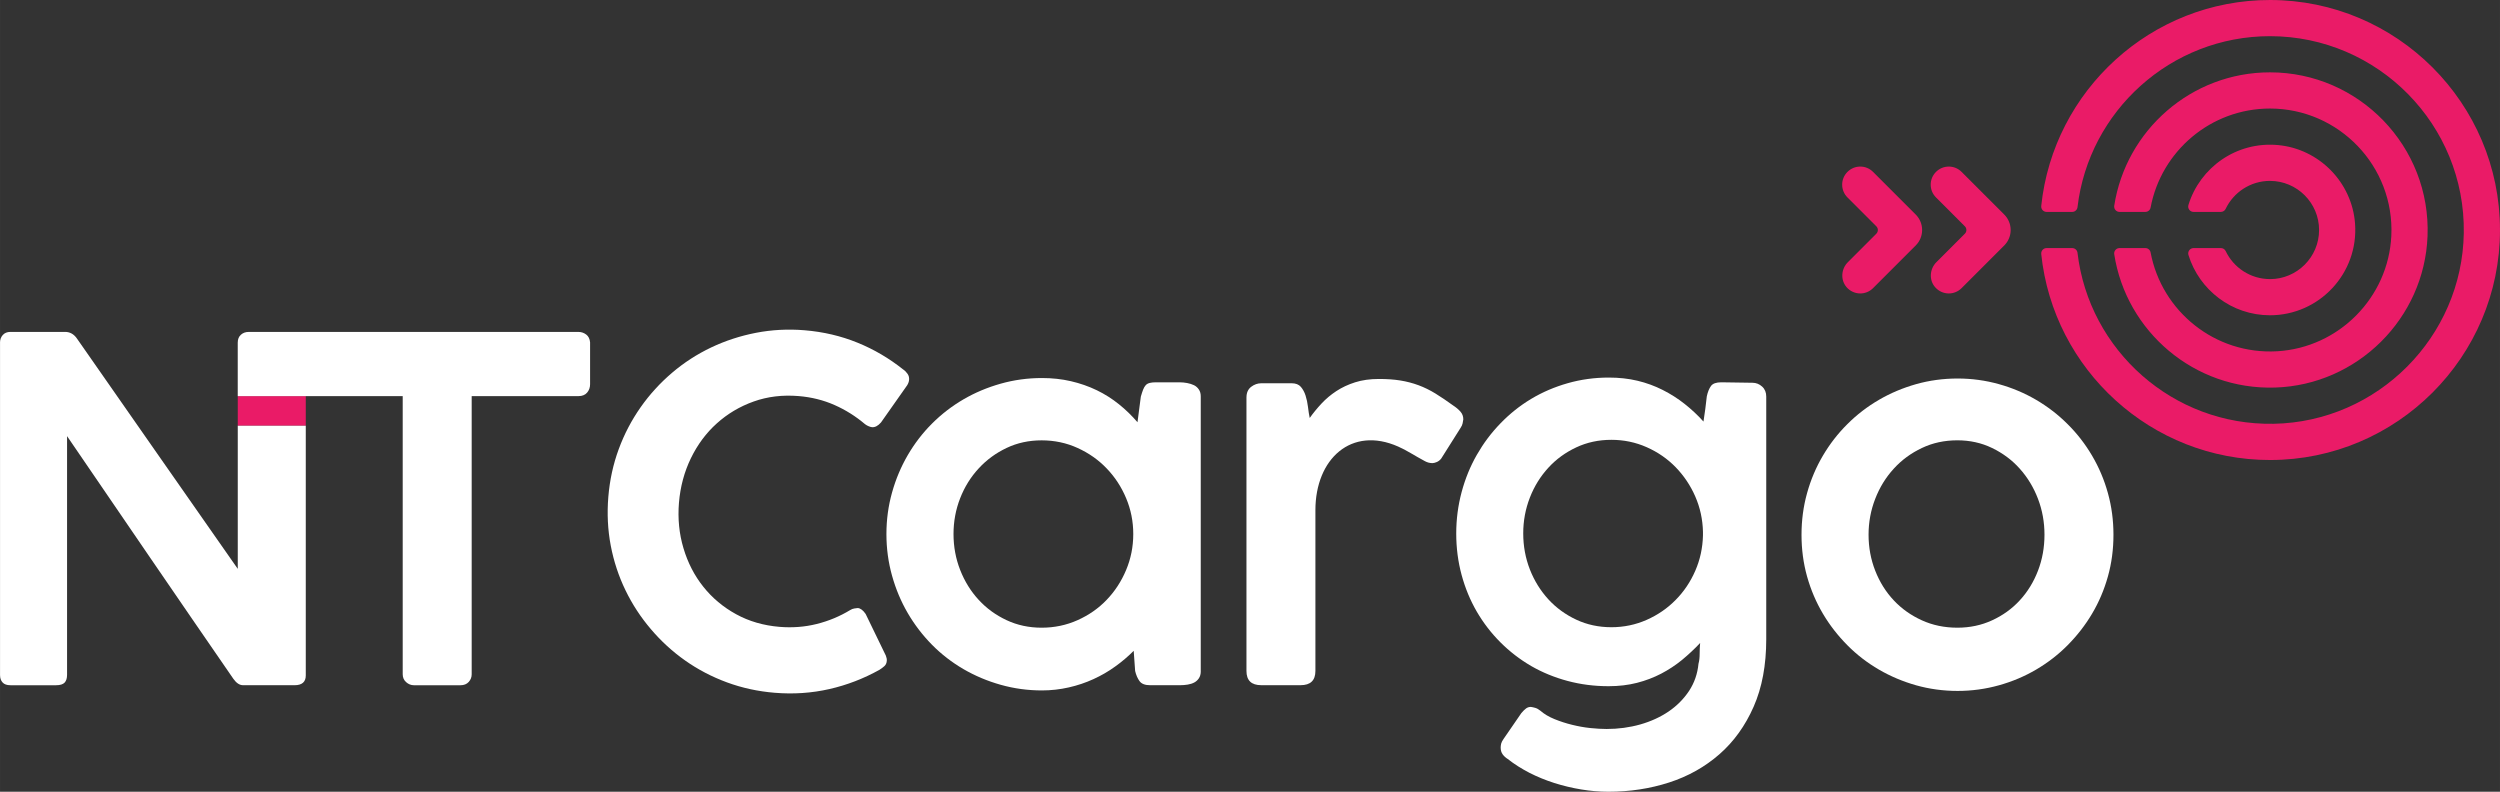 <?xml version="1.0" encoding="UTF-8"?>
<!DOCTYPE svg PUBLIC "-//W3C//DTD SVG 1.1//EN" "http://www.w3.org/Graphics/SVG/1.1/DTD/svg11.dtd">
<!-- Creator: CorelDRAW (Versão de avaliação) -->
<svg xmlns="http://www.w3.org/2000/svg" xml:space="preserve" width="56.742mm" height="17.97mm" version="1.1" style="shape-rendering:geometricPrecision; text-rendering:geometricPrecision; image-rendering:optimizeQuality; fill-rule:evenodd; clip-rule:evenodd"
viewBox="0 0 1193.56 378"
 xmlns:xlink="http://www.w3.org/1999/xlink"
 xmlns:xodm="http://www.corel.com/coreldraw/odm/2003">
 <rect x="0" y="0" width="1193.56" height="378" fill="#333333" stroke="none"/>
 <defs>
  <style type="text/css">
   <![CDATA[
    .fil0 {fill:#ea1b67}
    .fil2 {fill:white;fill-rule:nonzero}
    .fil1 {fill:#ea1b67;fill-rule:nonzero}
   ]]>
  </style>
 </defs>
 <g id="Camada_x0020_1">
  <g id="_105553153167680">
   <polygon class="fil0" points="113.51,189.12 145.98,189.12 145.98,203.26 113.51,203.26 "/>
   <path class="fil1" d="M1085.49 202.33c49.64,-0.92 90.04,-41.45 90.79,-91.1 0.78,-51.67 -41.03,-93.96 -92.53,-93.96 -47.35,0 -86.51,35.75 -91.9,81.67 -0.15,1.27 -1.25,2.23 -2.53,2.23l-12.24 0c-1.52,0 -2.69,-1.33 -2.54,-2.84 5.76,-55.17 52.54,-98.33 109.21,-98.33 60.55,0 109.81,49.26 109.81,109.81 0,60.55 -49.26,109.81 -109.81,109.81 -56.68,0 -103.46,-43.16 -109.21,-98.33 -0.15,-1.52 1.02,-2.85 2.54,-2.85l12.24 0c1.29,0 2.39,0.95 2.53,2.23 5.46,46.49 45.52,82.54 93.64,81.65z"/>
   <path class="fil1" d="M1087.21 167.7c29.39,-1.72 53.05,-25.64 54.47,-55.04 1.6,-33.26 -25.01,-60.84 -57.93,-60.84 -28.32,0 -51.96,20.41 -57,47.29 -0.22,1.2 -1.28,2.06 -2.5,2.06l-12.33 0c-1.57,0 -2.77,-1.4 -2.53,-2.95 5.59,-36.02 36.81,-63.68 74.37,-63.68 42.5,0 76.88,35.4 75.21,78.25 -1.53,39.27 -33.51,71 -72.78,72.24 -38.63,1.22 -71.09,-26.84 -76.8,-63.64 -0.24,-1.55 0.96,-2.95 2.53,-2.95l12.33 0c1.22,0 2.28,0.86 2.5,2.07 5.24,27.98 30.63,48.93 60.46,47.19z"/>
   <path class="fil1" d="M1083.74 133.26c12.93,0 23.45,-10.52 23.45,-23.45 0,-12.93 -10.52,-23.45 -23.45,-23.45 -9.32,0 -17.39,5.47 -21.16,13.37 -0.42,0.88 -1.31,1.44 -2.29,1.44l-13.03 0c-1.73,0 -2.95,-1.67 -2.44,-3.33 5.47,-17.78 22.82,-30.4 42.73,-28.58 19.65,1.79 35.35,17.78 36.81,37.46 1.77,23.84 -17.14,43.8 -40.61,43.8 -18.28,0 -33.79,-12.12 -38.92,-28.75 -0.51,-1.65 0.71,-3.33 2.44,-3.33l13.04 0c0.98,0 1.87,0.56 2.29,1.44 3.77,7.9 11.84,13.37 21.16,13.37z"/>
   <path class="fil1" d="M938.08 111.57c0.97,-0.97 0.97,-2.55 0,-3.52l-13.78 -13.78c-3.38,-3.37 -3.38,-8.85 0,-12.21 3.38,-3.38 8.84,-3.38 12.21,0l20.37 20.37c4.08,4.08 4.08,10.69 0,14.77l-20.37 20.37c-1.68,1.68 -3.9,2.53 -6.1,2.53 -2.4,0 -4.81,-1.01 -6.54,-3 -3,-3.46 -2.6,-8.71 0.62,-11.94l13.59 -13.59z"/>
   <path class="fil1" d="M895.81 111.57c0.97,-0.97 0.97,-2.55 0,-3.52l-13.78 -13.78c-3.38,-3.37 -3.38,-8.85 0,-12.21 3.38,-3.38 8.84,-3.38 12.21,0l20.37 20.37c4.08,4.08 4.08,10.69 0,14.77l-20.37 20.37c-1.68,1.68 -3.89,2.53 -6.1,2.53 -2.41,0 -4.82,-1.01 -6.54,-3 -2.99,-3.46 -2.61,-8.71 0.63,-11.94l13.59 -13.59z"/>
  </g>
  <g id="_105553152988160">
   <path class="fil2" d="M431.24 176.41c0.86,0.6 1.56,1.35 2.1,2.15 0.54,0.8 0.77,1.73 0.68,2.79 -0.07,0.83 -0.37,1.68 -0.89,2.55l-12.52 17.79c-1.43,1.63 -2.85,2.38 -4.29,2.26 -0.45,-0.04 -0.97,-0.19 -1.56,-0.43 -0.59,-0.24 -1.17,-0.55 -1.74,-0.98 -4.47,-3.79 -9.34,-6.85 -14.62,-9.18 -5.27,-2.33 -10.97,-3.75 -17.07,-4.26 -7.69,-0.64 -14.86,0.21 -21.51,2.59 -6.65,2.37 -12.52,5.87 -17.61,10.46 -5.08,4.55 -9.19,10.1 -12.35,16.59 -3.16,6.5 -5.07,13.59 -5.71,21.25 -0.63,7.62 0.1,14.89 2.15,21.74 2.05,6.89 5.19,13.03 9.45,18.36 4.26,5.37 9.48,9.75 15.66,13.14 6.17,3.4 13.1,5.41 20.8,6.05 6.11,0.5 12.03,0.05 17.73,-1.38 5.7,-1.43 11.01,-3.64 15.97,-6.65 0.64,-0.4 1.31,-0.65 1.96,-0.75 0.65,-0.1 1.19,-0.17 1.65,-0.21 1.28,0.11 2.53,1.05 3.75,2.82l9.63 19.86c0.38,0.94 0.54,1.79 0.47,2.55 -0.09,1.06 -0.46,1.9 -1.16,2.52 -0.7,0.62 -1.51,1.24 -2.39,1.78 -7.48,4.16 -15.41,7.23 -23.81,9.15 -8.4,1.92 -17.14,2.53 -26.19,1.78 -8,-0.66 -15.57,-2.32 -22.75,-4.96 -7.19,-2.65 -13.85,-6.12 -19.94,-10.42 -6.1,-4.3 -11.57,-9.31 -16.38,-14.99 -4.85,-5.68 -8.89,-11.86 -12.13,-18.55 -3.24,-6.68 -5.61,-13.83 -7.04,-21.35 -1.43,-7.52 -1.81,-15.26 -1.15,-23.29 0.66,-8 2.32,-15.57 4.96,-22.75 2.65,-7.22 6.16,-13.88 10.46,-20.01 4.31,-6.14 9.31,-11.6 15.04,-16.48 5.68,-4.84 11.9,-8.85 18.61,-12.05 6.72,-3.2 13.86,-5.53 21.39,-7 7.53,-1.46 15.27,-1.88 23.26,-1.22 8.97,0.74 17.39,2.73 25.25,5.93 7.86,3.19 15.14,7.48 21.83,12.82z"/>
   <path class="fil2" d="M573.28 320.45c0,1.36 -0.3,2.46 -0.87,3.33 -0.57,0.87 -1.29,1.55 -2.2,2.04 -0.91,0.49 -1.97,0.83 -3.14,1.02 -1.17,0.19 -2.42,0.3 -3.71,0.3l-14.23 0c-2.46,0 -4.12,-0.64 -5.07,-1.93 -0.95,-1.29 -1.66,-2.91 -2.12,-4.88l-0.68 -9.61c-2.65,2.65 -5.56,5.15 -8.78,7.45 -3.22,2.35 -6.7,4.35 -10.41,6.05 -3.71,1.7 -7.64,3.03 -11.8,3.97 -4.16,0.95 -8.44,1.44 -12.83,1.44 -6.81,0 -13.36,-0.91 -19.68,-2.69 -6.32,-1.78 -12.26,-4.28 -17.78,-7.49 -5.52,-3.22 -10.52,-7.07 -15.02,-11.62 -4.5,-4.58 -8.36,-9.61 -11.58,-15.13 -3.22,-5.52 -5.71,-11.47 -7.49,-17.82 -1.78,-6.36 -2.69,-12.98 -2.69,-19.9 0,-6.88 0.91,-13.51 2.69,-19.86 1.78,-6.36 4.28,-12.3 7.49,-17.82 3.22,-5.52 7.07,-10.56 11.58,-15.06 4.5,-4.5 9.5,-8.36 15.02,-11.58 5.53,-3.22 11.47,-5.71 17.78,-7.49 6.32,-1.78 12.86,-2.69 19.68,-2.69 4.84,0 9.46,0.49 13.85,1.51 4.39,1.02 8.51,2.46 12.34,4.31 3.82,1.85 7.34,4.08 10.59,6.7 3.25,2.61 6.21,5.49 8.85,8.59l1.59 -12.22c0.38,-1.36 0.76,-2.5 1.1,-3.37 0.34,-0.87 0.76,-1.59 1.25,-2.12 0.49,-0.53 1.13,-0.87 1.89,-1.06 0.76,-0.19 1.7,-0.3 2.84,-0.3l11.39 0c1.21,0 2.42,0.11 3.63,0.34 1.21,0.23 2.35,0.57 3.33,1.06 0.98,0.49 1.74,1.21 2.31,2.08 0.57,0.87 0.87,1.93 0.87,3.22l0 131.22zm-118.05 -65.5c0,6.06 1.06,11.77 3.18,17.18 2.12,5.41 5.07,10.18 8.85,14.27 3.75,4.09 8.21,7.3 13.32,9.69 5.07,2.38 10.67,3.59 16.72,3.59 6.09,0 11.84,-1.21 17.14,-3.59 5.33,-2.38 9.99,-5.6 13.89,-9.69 3.94,-4.09 7.04,-8.85 9.31,-14.27 2.27,-5.41 3.41,-11.12 3.41,-17.18 0,-5.98 -1.14,-11.69 -3.41,-17.1 -2.27,-5.41 -5.37,-10.14 -9.31,-14.23 -3.9,-4.08 -8.55,-7.34 -13.89,-9.76 -5.3,-2.42 -11.05,-3.63 -17.14,-3.63 -6.05,0 -11.65,1.21 -16.72,3.63 -5.11,2.42 -9.57,5.68 -13.32,9.76 -3.78,4.09 -6.74,8.82 -8.85,14.23 -2.12,5.41 -3.18,11.12 -3.18,17.1z"/>
   <path class="fil2" d="M595.1 189.68c0,-2.2 0.76,-3.86 2.23,-5 1.47,-1.13 3.1,-1.7 4.84,-1.7l14.53 0c1.89,0 3.37,0.57 4.35,1.7 0.98,1.14 1.74,2.53 2.27,4.2 0.53,1.66 0.91,3.44 1.14,5.37 0.23,1.93 0.49,3.71 0.83,5.3 1.67,-2.35 3.56,-4.66 5.64,-6.89 2.08,-2.23 4.43,-4.2 7.07,-5.94 2.65,-1.74 5.64,-3.14 8.97,-4.2 3.33,-1.06 7.11,-1.59 11.35,-1.59 3.78,0 7.19,0.23 10.22,0.72 3.03,0.49 5.94,1.25 8.7,2.27 2.76,1.02 5.45,2.35 8.1,3.97 2.65,1.63 5.49,3.56 8.51,5.75 1.29,0.83 2.42,1.78 3.37,2.84 0.95,1.06 1.4,2.31 1.4,3.74 -0.08,0.61 -0.19,1.25 -0.34,1.93 -0.15,0.68 -0.45,1.36 -0.91,2.04l-9.31 14.76c-0.61,0.76 -1.29,1.29 -2.08,1.63 -0.8,0.34 -1.51,0.53 -2.12,0.53 -1.21,0 -2.38,-0.3 -3.52,-0.91 -2.5,-1.36 -4.77,-2.65 -6.81,-3.86 -2.04,-1.21 -4.05,-2.27 -6.02,-3.14 -22.32,-9.88 -39.5,5.86 -39.5,30.37l0 76.75c0,4.54 -2.35,6.81 -7.08,6.81l-18.77 0c-4.73,0 -7.07,-2.27 -7.07,-6.81l0 -130.65z"/>
   <path class="fil2" d="M810.89 316.93c0.38,-1.36 0.57,-2.95 0.57,-4.8 0,-1.86 0.08,-3.56 0.23,-5.15 -2.72,2.88 -5.6,5.56 -8.66,8.1 -3.06,2.5 -6.39,4.69 -9.95,6.55 -3.56,1.85 -7.42,3.33 -11.58,4.39 -4.16,1.06 -8.67,1.59 -13.51,1.59 -6.81,0 -13.32,-0.83 -19.56,-2.5 -6.24,-1.67 -12.07,-4.05 -17.44,-7.15 -5.37,-3.14 -10.25,-6.89 -14.64,-11.28 -4.39,-4.39 -8.14,-9.27 -11.28,-14.64 -3.14,-5.41 -5.56,-11.24 -7.26,-17.52 -1.7,-6.28 -2.57,-12.9 -2.57,-19.79 0,-6.81 0.87,-13.43 2.57,-19.79 1.7,-6.36 4.12,-12.3 7.26,-17.78 3.14,-5.49 6.89,-10.52 11.31,-15.06 4.39,-4.54 9.27,-8.44 14.64,-11.66 5.37,-3.22 11.2,-5.71 17.44,-7.49 6.24,-1.78 12.79,-2.69 19.6,-2.69 4.84,0 9.42,0.49 13.7,1.51 4.27,1.02 8.29,2.5 12.03,4.39 3.75,1.89 7.27,4.12 10.52,6.7 3.25,2.57 6.24,5.37 8.97,8.4 0.3,-2.04 0.6,-4.05 0.87,-6.02 0.27,-1.97 0.49,-3.97 0.72,-6.02 0.45,-2.12 1.14,-3.78 2.01,-4.96 0.87,-1.17 2.5,-1.74 4.92,-1.74 2.5,0 5,0.04 7.45,0.11 2.46,0.08 4.92,0.11 7.41,0.11 1.74,0 3.29,0.61 4.62,1.82 1.33,1.21 1.97,2.8 1.97,4.77l0 0.91 0 114.88c0,12.41 -2,23.16 -6.02,32.28 -4.01,9.12 -9.46,16.69 -16.34,22.7 -6.89,6.02 -14.87,10.52 -23.99,13.47 -9.12,2.95 -18.81,4.43 -29.02,4.43 -4.31,0 -8.63,-0.38 -12.98,-1.1 -4.35,-0.72 -8.63,-1.74 -12.79,-3.06 -4.16,-1.33 -8.14,-2.95 -11.92,-4.88 -3.78,-1.97 -7.23,-4.12 -10.33,-6.58 -0.98,-0.6 -1.78,-1.33 -2.42,-2.19 -0.64,-0.87 -0.98,-1.97 -0.98,-3.25 0,-0.61 0.08,-1.25 0.23,-1.89 0.15,-0.64 0.53,-1.36 1.13,-2.23l8.51 -12.37c0.83,-0.98 1.59,-1.74 2.27,-2.23 0.68,-0.49 1.44,-0.72 2.27,-0.72 0.61,0.08 1.29,0.23 2.08,0.45 0.79,0.23 1.63,0.68 2.46,1.36 1.82,1.59 4.05,2.92 6.74,4.01 2.69,1.1 5.49,2.01 8.4,2.72 2.91,0.72 5.79,1.25 8.7,1.55 2.92,0.3 5.53,0.45 7.8,0.45 5.56,0 10.94,-0.72 16.04,-2.16 5.07,-1.44 9.61,-3.52 13.58,-6.21 3.97,-2.72 7.23,-6.02 9.76,-9.84 2.53,-3.86 4.01,-8.17 4.47,-12.9zm-83.66 -62.28c0,6.09 1.06,11.8 3.18,17.25 2.12,5.41 5.07,10.14 8.85,14.27 3.75,4.08 8.21,7.3 13.32,9.69 5.07,2.38 10.67,3.59 16.72,3.59 5.94,0 11.58,-1.17 16.88,-3.52 5.3,-2.35 9.91,-5.52 13.81,-9.5 3.94,-3.97 7.08,-8.63 9.38,-13.93 2.31,-5.3 3.52,-10.9 3.67,-16.84l0 -1.82c-0.15,-5.9 -1.36,-11.5 -3.67,-16.8 -2.31,-5.3 -5.45,-9.95 -9.38,-14 -3.9,-4.01 -8.51,-7.19 -13.81,-9.54 -5.3,-2.35 -10.93,-3.52 -16.88,-3.52 -6.05,0 -11.65,1.21 -16.72,3.59 -5.11,2.39 -9.57,5.6 -13.32,9.69 -3.78,4.12 -6.74,8.85 -8.85,14.27 -2.12,5.45 -3.18,11.12 -3.18,17.1z"/>
   <path class="fil2" d="M860.09 255.33c0,-6.89 0.87,-13.51 2.65,-19.9 1.78,-6.43 4.31,-12.37 7.57,-17.9 3.25,-5.52 7.15,-10.56 11.69,-15.06 4.5,-4.5 9.53,-8.36 15.06,-11.58 5.52,-3.22 11.47,-5.71 17.74,-7.49 6.32,-1.78 12.94,-2.69 19.83,-2.69 6.77,0 13.36,0.91 19.71,2.69 6.36,1.78 12.26,4.27 17.75,7.49 5.49,3.22 10.52,7.08 15.02,11.58 4.54,4.5 8.44,9.54 11.69,15.06 3.25,5.52 5.79,11.46 7.57,17.9 1.78,6.39 2.65,13.02 2.65,19.9 0,6.92 -0.87,13.55 -2.65,19.9 -1.78,6.36 -4.31,12.3 -7.57,17.78 -3.25,5.49 -7.15,10.48 -11.69,15.06 -4.5,4.54 -9.54,8.4 -15.02,11.62 -5.49,3.22 -11.39,5.72 -17.75,7.49 -6.36,1.78 -12.94,2.69 -19.71,2.69 -6.89,0 -13.51,-0.91 -19.83,-2.69 -6.28,-1.78 -12.22,-4.28 -17.74,-7.49 -5.53,-3.22 -10.56,-7.07 -15.06,-11.62 -4.54,-4.58 -8.44,-9.57 -11.69,-15.06 -3.25,-5.49 -5.79,-11.43 -7.57,-17.78 -1.78,-6.36 -2.65,-12.98 -2.65,-19.9zm32.01 -0.04c0,6.06 1.06,11.77 3.18,17.18 2.12,5.41 5.07,10.14 8.85,14.15 3.74,4.01 8.25,7.19 13.43,9.54 5.15,2.35 10.82,3.52 16.95,3.52 5.94,0 11.5,-1.17 16.57,-3.52 5.11,-2.35 9.54,-5.52 13.21,-9.54 3.71,-4.01 6.62,-8.74 8.7,-14.15 2.08,-5.41 3.1,-11.12 3.1,-17.18 0,-5.98 -1.02,-11.69 -3.1,-17.14 -2.08,-5.45 -5,-10.25 -8.7,-14.38 -3.67,-4.12 -8.1,-7.41 -13.21,-9.88 -5.07,-2.46 -10.63,-3.67 -16.57,-3.67 -6.13,0 -11.8,1.21 -16.95,3.67 -5.19,2.46 -9.69,5.75 -13.43,9.88 -3.78,4.12 -6.74,8.93 -8.85,14.38 -2.12,5.45 -3.18,11.16 -3.18,17.14z"/>
   <path class="fil2" d="M113.51 163.46c0,-1.51 0.49,-2.73 1.48,-3.63 0.98,-0.9 2.23,-1.36 3.74,-1.36l157.43 0c1.36,0 2.61,0.41 3.71,1.25 1.09,0.83 1.7,2.08 1.85,3.75l0 19.94c0,1.55 -0.45,2.87 -1.4,4.01 -0.94,1.13 -2.35,1.7 -4.16,1.7l-50.97 0 0 132.81c0,1.36 -0.45,2.57 -1.4,3.63 -0.95,1.06 -2.27,1.59 -3.94,1.59l-22.25 0c-1.37,0 -2.61,-0.49 -3.71,-1.48 -1.1,-0.98 -1.63,-2.23 -1.63,-3.75l0 -132.81c-28.94,0 -49.82,0 -78.76,0 0,-8.55 0,-17.1 0,-25.65z"/>
   <path class="fil2" d="M-0 163.57c0,-1.44 0.45,-2.65 1.32,-3.63 0.87,-0.98 2.08,-1.48 3.67,-1.48l26.11 0c1.06,0 2.04,0.23 2.99,0.72 0.95,0.49 1.82,1.29 2.57,2.35 12.9,18.47 25.73,36.82 38.41,55.05 12.71,18.2 25.54,36.55 38.44,55.01 0,-22.78 0,-45.56 0,-68.34 10.82,0 21.64,0 32.47,0 0,39.74 0,79.49 0,119.23 0,3.09 -1.79,4.66 -5.33,4.66l-24.6 0c-1.66,0 -3.21,-1.02 -4.65,-3.06 -13.32,-19.3 -26.56,-38.59 -39.77,-57.89 -13.17,-19.26 -26.38,-38.59 -39.62,-57.97l0 113.93c0,1.66 -0.38,2.91 -1.17,3.75 -0.8,0.83 -2.16,1.25 -4.05,1.25l-21.79 0c-1.74,0 -2.99,-0.45 -3.78,-1.33 -0.8,-0.87 -1.21,-2.04 -1.21,-3.56l0 -158.69z"/>
  </g>
 </g>
</svg>
